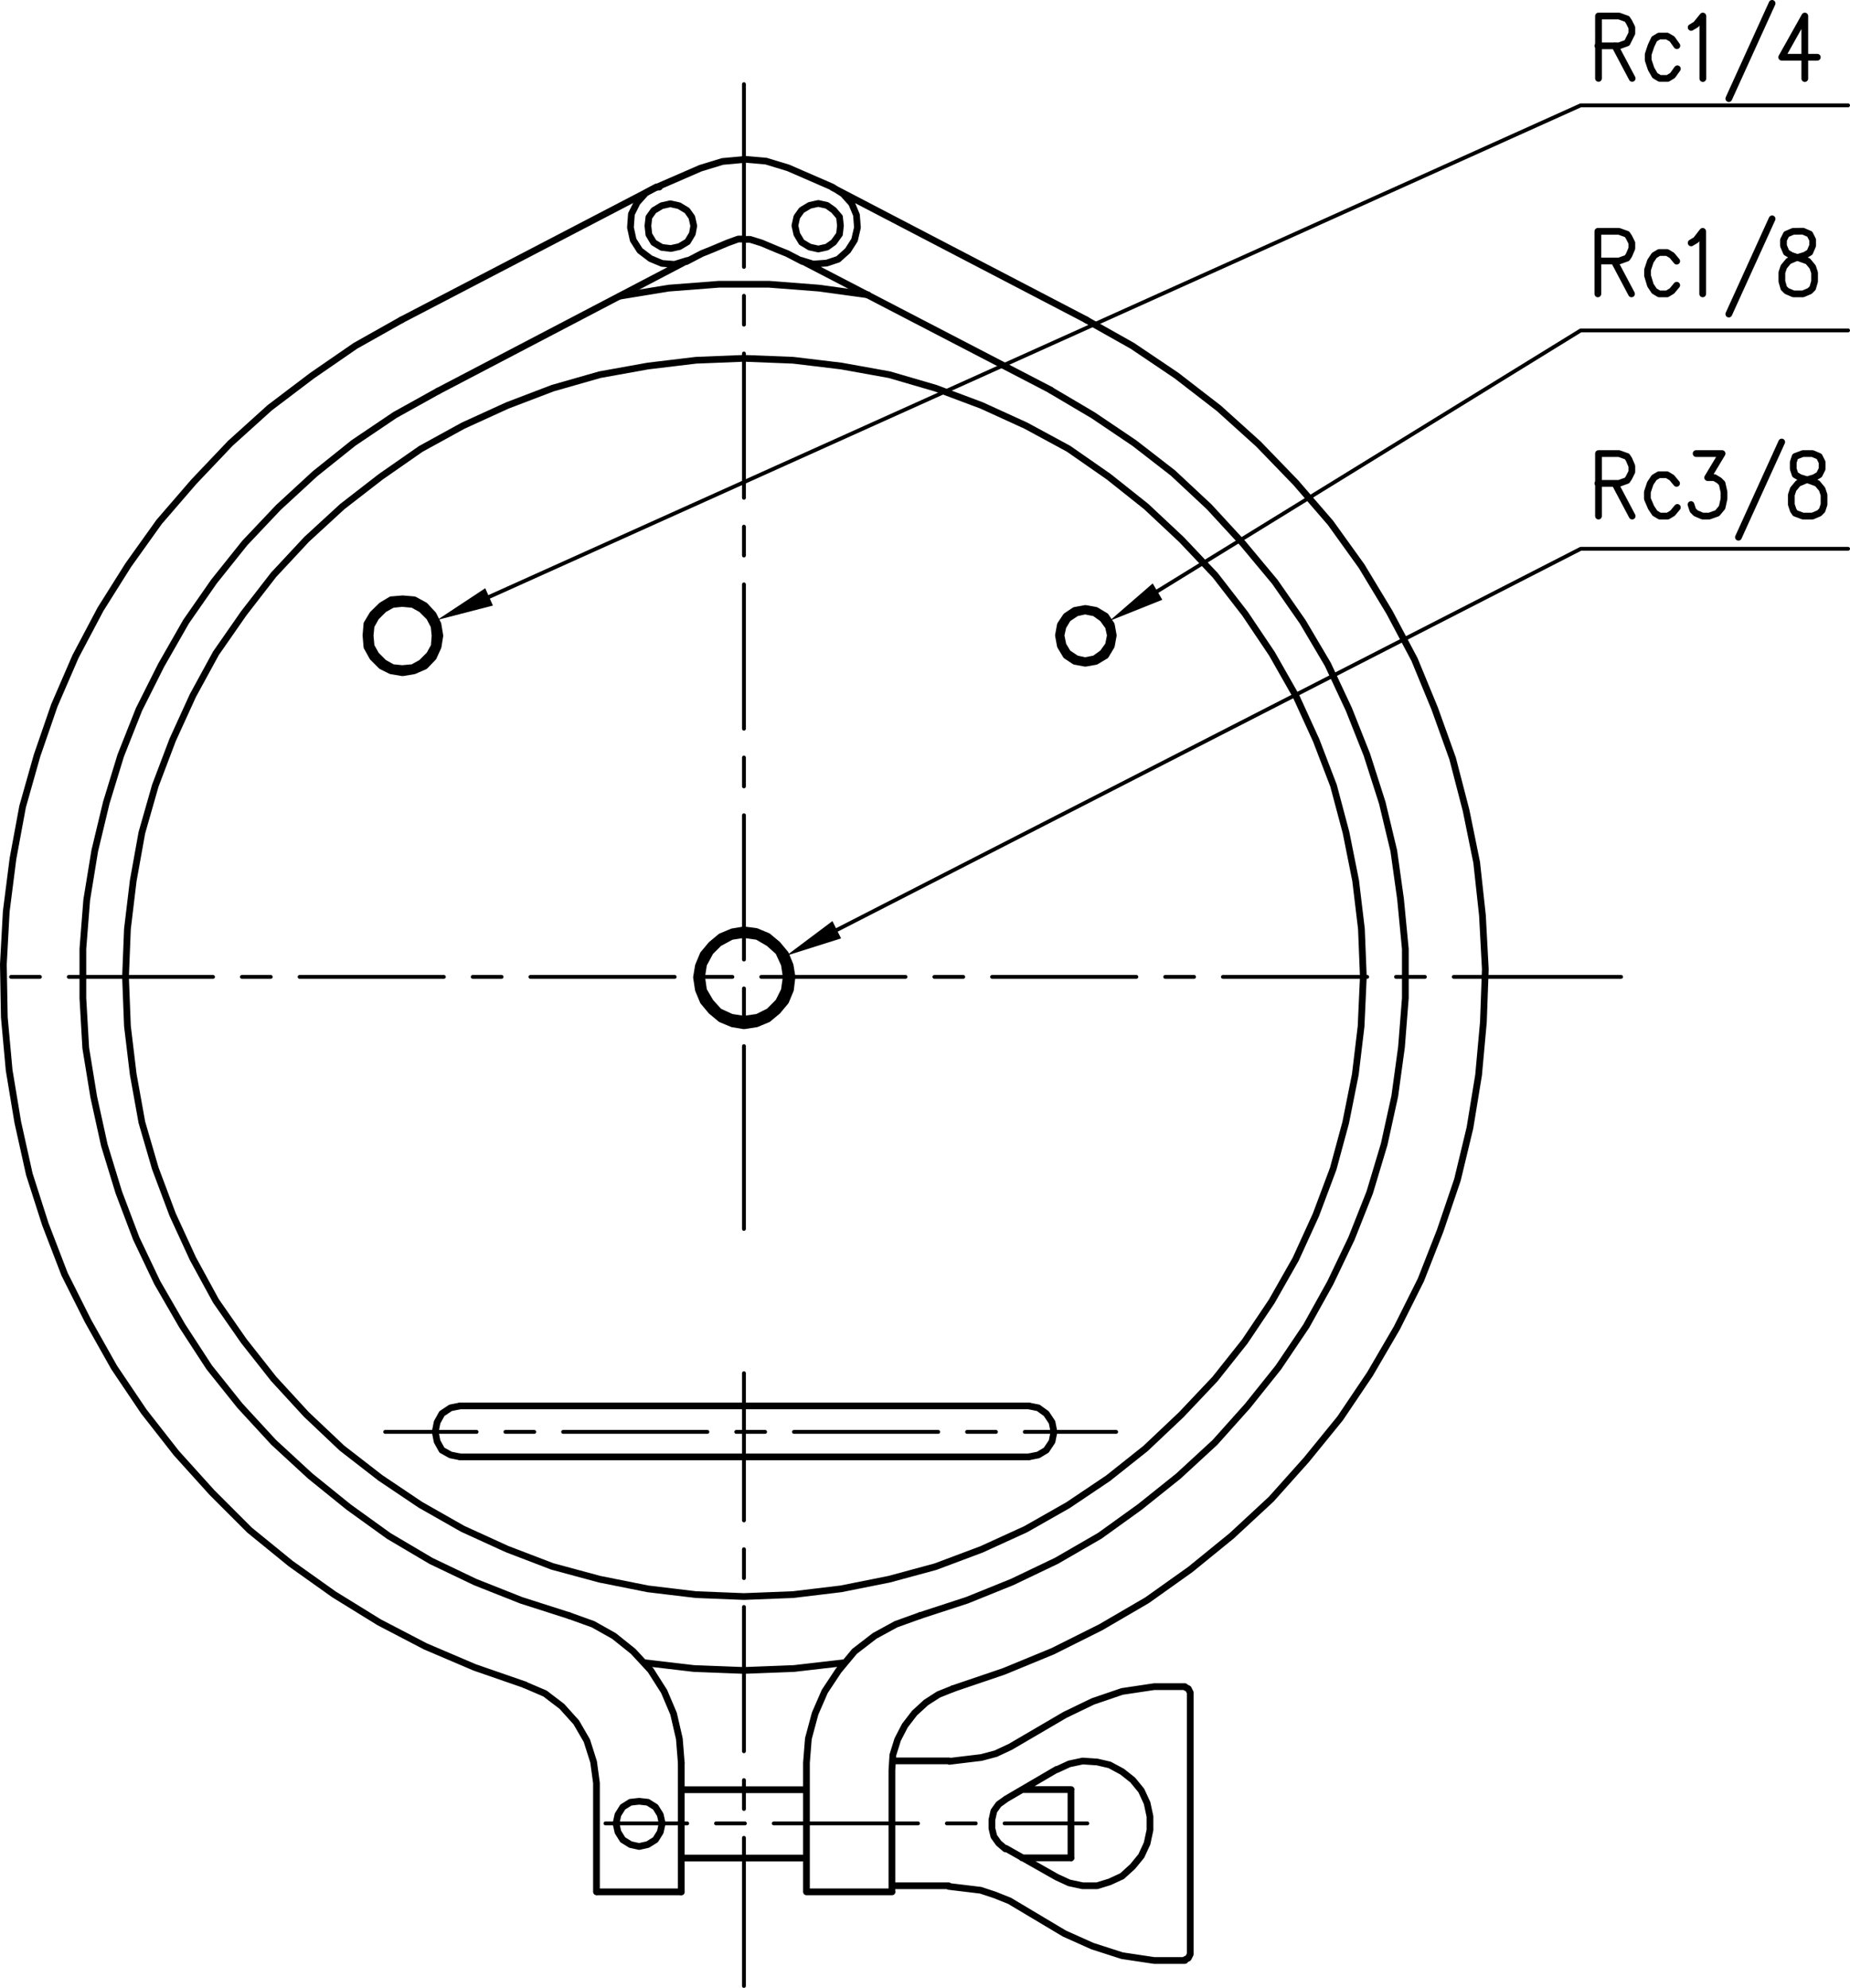 <?xml version="1.0" encoding="UTF-8"?> <svg xmlns="http://www.w3.org/2000/svg" viewBox="0 0 230.82 247.98"><defs><style>.cls-1{fill-rule:evenodd;}.cls-2,.cls-3{fill:none;stroke:#000;stroke-linecap:round;stroke-linejoin:round;}.cls-2{stroke-width:0.48px;}.cls-3{stroke-width:0.84px;}</style></defs><g id="レイヤー_2" data-name="レイヤー 2"><g id="レイヤー_1-2" data-name="レイヤー 1"><polyline class="cls-1" points="61.5 75.54 54.54 77.34 60.54 73.38"></polyline><polyline class="cls-2" points="61.02 74.46 197.22 13.14 230.58 13.14"></polyline><polyline class="cls-1" points="104.94 117.06 98.1 119.22 103.86 114.9"></polyline><polyline class="cls-2" points="104.46 115.98 197.22 68.46 230.58 68.46"></polyline><polyline class="cls-1" points="145.02 74.82 138.42 77.46 143.82 72.78"></polyline><polyline class="cls-2" points="144.42 73.74 197.22 41.22 230.58 41.22"></polyline><path class="cls-3" d="M50.1,39.9l-5.76,3.24-5.4,3.72-5.28,4-4.92,4.44-4.56,4.8-4.32,5L16,70.5,12.54,76,9.42,81.9,6.78,88,4.62,94.26l-1.8,6.36-1.2,6.48-.84,6.6-.36,6.6.12,6.6.6,6.6L2.22,140l1.44,6.48,2,6.24,2.4,6.24L11,164.82l3.24,5.76,3.72,5.52L22,181.26l4.44,4.92,4.68,4.68,5.16,4.2,5.4,3.84,5.64,3.48,5.76,3L59.22,208l6.24,2.16M54.66,48.78l-5.4,3L44.1,55.26,39.3,59.1l-4.56,4.2-4.2,4.44-3.84,4.8-3.48,5L20.1,83,17.34,88.5l-2.28,5.76-1.8,5.88-1.44,6-1,6.12-.48,6.12v6.12l.36,6.24,1,6.12,1.32,6,1.8,5.88L17,154.5,19.62,160l3.12,5.4,3.36,5.16,3.84,4.8,4.2,4.56,4.56,4.2L43.5,188l5,3.6,5.28,3.12,5.52,2.64,5.76,2.28L71,201.54m47.88,9.12,6.36-2.16,6.12-2.52,6-3,5.76-3.36,5.4-3.84,5.16-4.2,4.92-4.56L163,182.1l4.2-5.16,3.72-5.52,3.36-5.76,3-6,2.4-6.12,2.16-6.36,1.56-6.48,1.08-6.6.6-6.6.24-6.6-.36-6.72-.72-6.6-1.32-6.48-1.68-6.48L179,88.38l-2.52-6.12-3.12-5.88-3.48-5.76L166,65.22l-4.32-5L157,55.38l-4.92-4.44-5.28-4.08-5.52-3.72-5.76-3.24M114.78,201.54l5.88-1.92,5.64-2.28,5.52-2.64,5.4-3.12,5-3.6,4.8-3.84,4.56-4.2,4.08-4.56,3.84-4.8,3.48-5.16,3-5.4,2.64-5.52,2.28-5.76,1.8-6,1.32-6,.84-6.12.48-6.12v-6.12l-.6-6.24-.84-6-1.44-6-1.92-6L168.3,88.5l-2.64-5.64-3.12-5.28-3.48-5-4-4.8-4.2-4.56L146.34,59l-4.8-3.72-5.16-3.48-5.28-3.12"></path><path class="cls-3" d="M170.1,121.86l-.24-6-.72-6-1.2-6L166.38,98l-2.16-5.64-2.52-5.52-3-5.28-3.36-5-3.72-4.8-4.2-4.44L143,63.18l-4.68-3.72-5-3.48L128,53.1l-5.52-2.52-5.76-2.16-5.76-1.68-6-1.08-6-.72-6.12-.24-6,.24-6,.72-6,1.08-5.88,1.68L63.3,50.58,57.78,53.1,52.5,56l-5,3.48-4.8,3.72-4.44,4.08L34.14,71.7l-3.72,4.8-3.48,5-2.88,5.28-2.52,5.52L19.38,98l-1.68,5.88-1.08,6-.72,6-.24,6L15.9,128l.72,6,1.08,6,1.68,5.76,2.16,5.76L24.06,157l2.88,5.28,3.48,5L34.14,172l4.08,4.44,4.44,4.2,4.8,3.72,5,3.36,5.28,3,5.52,2.52,5.64,2.16L74.82,197l6,1.2,6,.72,6,.24,6.12-.24,6-.72,6-1.2,5.76-1.56,5.76-2.16,5.52-2.52,5.28-3,5-3.36,4.68-3.72,4.44-4.2,4.2-4.44,3.72-4.68,3.36-5,3-5.28,2.52-5.52,2.16-5.76,1.56-5.76,1.2-6,.72-6Z"></path><path class="cls-3" d="M57.42,175.38h70.92m0,6.36H57.42M85,219.9l-.24-3-.72-3.12L82.86,211l-1.68-2.64L79,206l-2.4-1.92L74,202.62l-3-1.08M74.46,236H85"></path><path class="cls-2" d="M59.46,178.62H48.06m18.6,0h-3.6m25.2,0h-18m25.2,0h-3.6m25.2,0h-18m25.2,0h-3.6m18.6,0h-11.4m-2.52,48.84h10.32m-17.52,0h3.6m-25.2,0h18m-25.2,0h3.6m-17.4,0h10.2"></path><polygon class="cls-3" points="82.62 227.46 82.38 226.38 81.78 225.42 80.82 224.82 79.74 224.7 78.66 224.82 77.7 225.42 77.1 226.38 76.86 227.46 77.1 228.54 77.7 229.5 78.66 230.1 79.74 230.34 80.82 230.1 81.78 229.5 82.38 228.54 82.62 227.46"></polygon><path class="cls-3" d="M57.42,175.38l-1.2.24-1.08.72-.6,1.08-.24,1.2.24,1.2.6,1.08,1.08.6,1.2.24m17,54.24V222.42l-.36-2.64-.84-2.64-1.32-2.28-1.8-2L68,211.26l-2.52-1.08"></path><path class="cls-3" d="M128.34,181.74l1.2-.24,1-.6.72-1.08.24-1.2-.24-1.2-.72-1.08-1-.72-1.2-.24m19.44,69.12.48-.24.24-.48V211.14m-14.88,12.12v8.52m14.88-20.64-.24-.48-.48-.24m-33-8.88-3,1.08-2.64,1.44L106.62,206l-2,2.4L102.9,211l-1.2,2.76-.84,3.12-.24,3M111.3,236H100.62M85,223.26h15.6M85,231.78h15.6M85,236V219.9M100.62,236V219.9m10.8-.24h7m.48-9-1.8.72-1.56,1-1.44,1.32-1.2,1.56L112,217l-.6,1.92-.12,1.92m0,14.4h7.08m-7.08-14.4V236m14.16-11.52-.84.6-.6.84-.24,1.08v1.08l.24,1,.6.84.84.72m-7.08,4.68,4,.48,1.8.6,1.8.72,6.84,4.08,3.48,1.56,3.72,1.2,4,.6h3.84m-29.4-24.84,4-.48,1.8-.48,1.8-.84,6.84-4,3.48-1.68L140,211l4-.6h3.84m-16,10.32-6.36,3.72m6.36,9.72-6.36-3.6m6.36,3.6,1.56.72,1.68.36h1.8l1.56-.48,1.56-.72,1.32-1.2,1.08-1.32.72-1.56.36-1.68v-1.68l-.36-1.68-.72-1.56-1.08-1.32L140,221l-1.56-.84-1.56-.36-1.8-.12-1.68.36-1.56.72m-4.32,11h6.12m-6.12-8.52h6.12M80.46,207.42l6.12.72,6.24.24,6.24-.24,6.24-.72"></path><path class="cls-2" d="M92.82,189.66V171.3m0,25.56v-3.6m0,25.2v-18m0,25.2v-3.6m0,25.68V229.26"></path><line class="cls-3" x1="85.62" y1="32.58" x2="54.66" y2="48.78"></line><line class="cls-2" x1="4.98" y1="121.86" x2="1.38" y2="121.86"></line><line class="cls-2" x1="26.58" y1="121.86" x2="8.58" y2="121.86"></line><line class="cls-2" x1="33.78" y1="121.86" x2="30.18" y2="121.86"></line><line class="cls-2" x1="55.38" y1="121.86" x2="37.38" y2="121.86"></line><line class="cls-2" x1="62.58" y1="121.86" x2="58.98" y2="121.86"></line><line class="cls-2" x1="84.18" y1="121.86" x2="66.18" y2="121.86"></line><line class="cls-2" x1="91.38" y1="121.86" x2="87.78" y2="121.86"></line><line class="cls-2" x1="112.98" y1="121.86" x2="94.98" y2="121.86"></line><line class="cls-2" x1="120.18" y1="121.86" x2="116.58" y2="121.86"></line><line class="cls-2" x1="141.78" y1="121.86" x2="123.78" y2="121.86"></line><line class="cls-2" x1="148.98" y1="121.86" x2="145.38" y2="121.86"></line><line class="cls-2" x1="170.58" y1="121.86" x2="152.58" y2="121.86"></line><line class="cls-2" x1="177.78" y1="121.86" x2="174.18" y2="121.86"></line><line class="cls-2" x1="202.26" y1="121.86" x2="181.38" y2="121.86"></line><path class="cls-3" d="M81.9,23.34,50.1,39.9"></path><path class="cls-3" d="M108.3,36.78l-6.12-.84-6.24-.48H89.7l-6.24.48-6.12,1M81.9,23.34l-1.32.72-1.08,1.2-.72,1.44-.12,1.68L79,29.94l.84,1.32,1.32,1,1.44.6,1.56.12,1.56-.48m.84-4.32-.24-1.08-.6-.84-1-.6-1.08-.24-1.08.24-1,.6-.6.84-.12,1.08.12,1.08.6,1,1,.6L83.7,31l1.08-.24,1-.6.6-1Zm6.24-8.28-2.64.24-2.76.84-5.52,2.4m-27,55.92-.24-1.44-.6-1.2L53,75.54l-1.32-.72-1.44-.12-1.44.12-1.2.72L46.5,76.62l-.72,1.2-.12,1.44.12,1.44L46.5,82l1.08,1.08,1.2.6,1.44.24,1.44-.24L53,83.1,54.06,82l.6-1.32Zm-.6,0-.12-1.2L53.58,77l-1-1-1.08-.6-1.32-.12-1.2.12-1.08.6-1,1-.6,1.08-.12,1.2.12,1.32.6,1.08,1,1,1.08.6,1.2.12,1.32-.12,1.08-.6,1-1,.6-1.08Z"></path><path class="cls-3" d="M99.9,32.46l1.56.48,1.68-.12,1.44-.48,1.2-1.08.84-1.32.36-1.56-.12-1.56-.6-1.44-1.08-1.2-1.32-.84m1,4.8-.12-1.08-.72-.84-.84-.6-1.08-.24-1.08.24-1,.6-.6.84-.24,1.08.24,1.08.6,1,1,.6,1.08.24,1.08-.24.84-.6.72-1ZM99.9,32.46l31.2,16.2M92.82,19.86l2.76.24,2.76.84,5.52,2.4m-11,6.48H92.1l-1.32.48-2,.84-1.2.48-1.92,1m7.2-2.76h.72L95,30.3l2,.84,1.2.48,1.92,1m3.72-9.24L135.54,39.9M82.14,23.34h.12"></path><path class="cls-3" d="M138.54,79.26l-.24-1.08-.72-1-1-.72-1.2-.24-1.08.24-1.08.72-.6,1-.24,1.08.24,1.2.6,1,1.08.72,1.08.24,1.2-.24,1-.72.72-1Zm.36,0-.24-1.32-.72-1.08-1.2-.72-1.32-.24-1.32.24-1.08.72-.72,1.08-.24,1.32.24,1.32.72,1.2,1.08.72,1.32.24,1.32-.24,1.2-.72.72-1.2Zm-40.8,42.6-.24-1.56-.72-1.56-1.2-1.08-1.44-.84-1.68-.24-1.56.24-1.56.84-1.08,1.08-.84,1.56-.24,1.56.24,1.68.84,1.44,1.08,1.2,1.56.72,1.56.24,1.68-.24,1.44-.72,1.2-1.2.72-1.44Zm.72,0-.24-1.44L98,119l-1-1.2-1.2-1-1.44-.6L92.82,116l-1.44.24-1.44.6-1.2,1-1,1.2-.6,1.44-.24,1.44.24,1.56.6,1.44,1,1.2,1.2,1,1.44.6,1.44.24,1.56-.24,1.44-.6,1.2-1,1-1.2.6-1.44Z"></path><path class="cls-2" d="M92.82,33.3V10.5m0,30V36.9m0,25.2v-18m0,25.2V65.7m0,25.2v-18m0,25.2V94.5m0,25.2v-18m0,25.2v-3.6m0,30V130.5"></path><path class="cls-3" d="M211.62,56.58h3.24l-1.8,3h.84l.6.36.36.36.24,1.08v.84l-.24,1.08-.6.72-1,.36h-.84l-.84-.36-.36-.36-.24-.72m-1.8-2.64-.6-.72-.6-.36h-1l-.6.36-.48.72-.36,1.08v.84L206,63.3l.48.72.6.36h1l.6-.36.6-.72m-7.8-3,2.16,4.08m-4.2,0v-7.8H202l1,.36.24.36.36.84v.72l-.36.72-.24.36-1,.36h-2.64m24.36-31.44-.84.36-.36.72v.72l.36.84.6.36,1.08.36,1,.36.6.72.24.72V35.1l-.24.84-.36.36-.84.36h-1.2l-.84-.36-.36-.36-.24-.84V34l.24-.72.6-.72.84-.36,1.2-.36.6-.36.36-.84v-.72l-.36-.72-.84-.36ZM221.1,27.3l-5.4,11.88M211,30.3l.6-.36.84-1.08v7.8m-3.24-4.08-.6-.72-.6-.36h-1l-.6.36-.48.72-.36,1.08v.72l.36,1.2.48.72.6.36h1l.6-.36.6-.72m-7.8-3,2.16,4.08m-4.2,0v-7.8H202l1,.36.24.36.36.72V31l-.36.84-.24.36-1,.36h-2.64M225.18,2v7.8m0-7.8L222.3,7.14h4.44M221.1.42,215.7,12.3M211,3.42l.6-.36L212.46,2v7.8M209.22,5.7l-.6-.84L208,4.5h-1l-.6.36L206,5.7l-.36,1.08V7.5L206,8.58l.48.84.6.36h1l.6-.36.6-.84m-7.8-2.88,2.16,4.08m-4.2,0V2H202l1,.36.24.36.36.72v.72l-.6,1.2-1,.36h-2.64"></path><line class="cls-3" x1="222.3" y1="55.14" x2="216.9" y2="67.02"></line><polygon class="cls-3" points="224.94 56.58 223.98 56.94 223.74 57.66 223.74 58.5 223.98 59.22 224.58 59.58 225.78 59.94 226.74 60.3 227.34 61.02 227.58 61.74 227.58 62.94 227.34 63.66 226.98 64.02 226.14 64.38 224.94 64.38 223.98 64.02 223.74 63.66 223.5 62.94 223.5 61.74 223.74 61.02 224.34 60.3 225.18 59.94 226.38 59.58 226.98 59.22 227.34 58.5 227.34 57.66 226.98 56.94 226.14 56.58 224.94 56.58"></polygon></g></g></svg> 